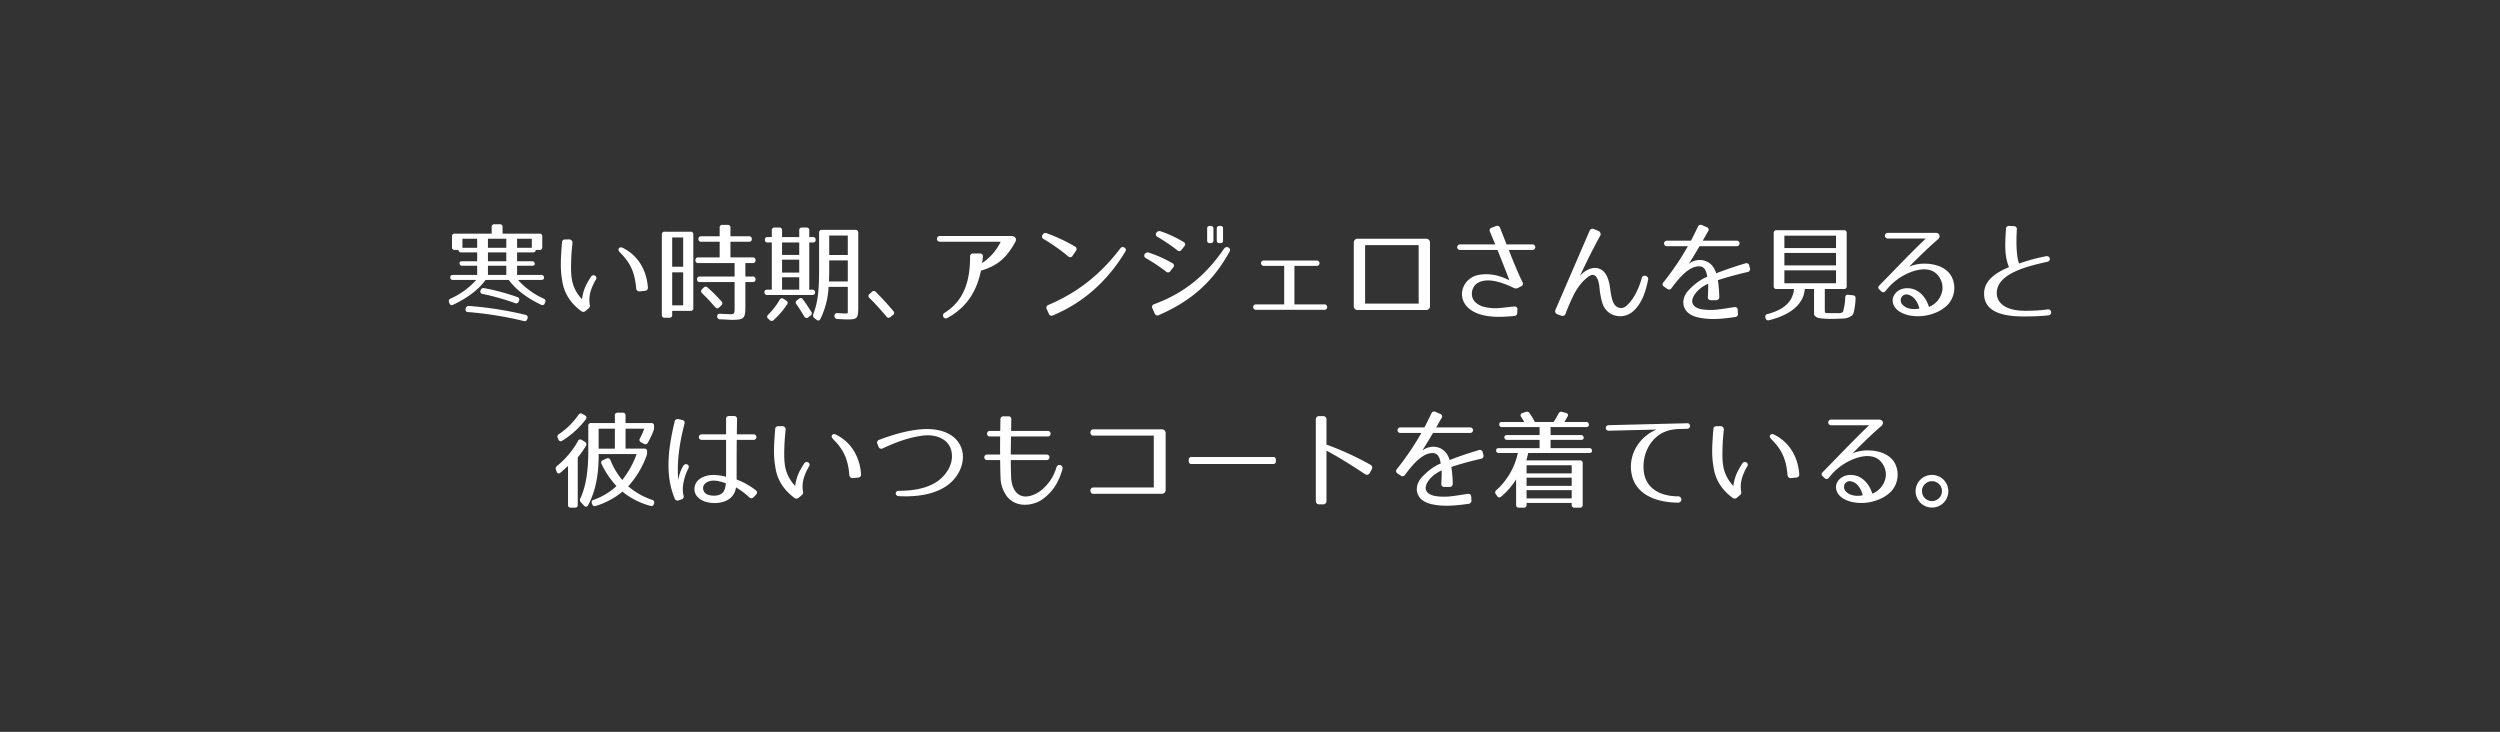 <svg xmlns="http://www.w3.org/2000/svg" viewBox="0 0 1500 439.136"><rect x="0" y="0" width="1500" height="439.136" fill="#333333" stroke="none"/><defs><style>.a{fill:#fff;}.b{fill:none;}</style></defs><path class="a" d="M325.356,141.906v6.339a1.528,1.528,0,0,1-1.728,1.728H321.45c0,.961-.575,1.473-1.728,1.473h-9.475v5.314h8.834a1.528,1.528,0,0,1,1.73,1.728q0,.962-1.73.961h-8.834v5.506h14.4a1.527,1.527,0,0,1,1.728,1.728c0,.832-.575,1.281-1.728,1.281H310.823a45.6,45.6,0,0,0,15.365,11.2,1.585,1.585,0,0,1,.9,2.3l-.191.449a1.506,1.506,0,0,1-2.3.9c-8.707-4.162-15.173-9.155-19.334-14.853H291.361c-4.162,5.7-10.628,10.691-19.4,14.853a1.516,1.516,0,0,1-2.305-.832l-.191-.513a1.624,1.624,0,0,1,.9-2.3,45.609,45.609,0,0,0,15.366-11.2H271.9a1.528,1.528,0,0,1-1.728-1.729c0-.832.575-1.28,1.728-1.28H286.3v-5.506h-8.834a1.528,1.528,0,0,1-1.729-1.729q0-.96,1.729-.96H286.3v-5.314h-9.475a1.527,1.527,0,0,1-1.728-1.729v.256h-2.178a1.528,1.528,0,0,1-1.728-1.728v-6.339a1.528,1.528,0,0,1,1.728-1.728h22.088v-3.906a1.528,1.528,0,0,1,1.729-1.728h3.073a1.528,1.528,0,0,1,1.729,1.728v3.906h22.088A1.528,1.528,0,0,1,325.356,141.906ZM286.3,143.251h-8.834v5.442H286.3Zm-4.93,40.334a207.583,207.583,0,0,1,33.869,5.314,1.55,1.55,0,0,1,1.28,2.113l-.128.384a1.606,1.606,0,0,1-2.112,1.216,216.24,216.24,0,0,0-33.42-5.378,1.43,1.43,0,0,1-1.473-1.92l.064-.256A1.67,1.67,0,0,1,281.372,183.585Zm9.156-10.692a126.115,126.115,0,0,1,19.911,5.378,1.476,1.476,0,0,1,.96,2.177l-.128.384a1.563,1.563,0,0,1-2.241,1.025,148.514,148.514,0,0,0-19.463-5.506,1.5,1.5,0,0,1-1.216-2.177l.064-.064A1.75,1.75,0,0,1,290.528,172.893Zm13.253-29.642H292.768v5.442h11.013Zm0,8.195H292.768v5.314h11.013Zm0,8H292.768v5.506h11.013Zm15.3-16.2h-8.834v5.442h8.834Z"/><path class="a" d="M343.478,145.876a127.037,127.037,0,0,0-.832,16.454c.193,4.929.641,10.755,6.531,17.222a29.607,29.607,0,0,1,1.089-4.994,28.348,28.348,0,0,1,2.3-5.186c.64-1.152,1.281-2.177,2.049-3.329a1.712,1.712,0,1,1,2.752,1.985,30.894,30.894,0,0,0-2.752,6.018,18.349,18.349,0,0,0-.7,9.091,1.784,1.784,0,0,1-.577,1.729l-2.176,1.856a1.944,1.944,0,0,1-2.177.128c-5.634-4.1-9.668-9.347-11.269-16.325a57.869,57.869,0,0,1-1.215-13.189c.064-3.841.383-7.811.7-11.908a1.7,1.7,0,0,1,1.92-1.729l2.305-.064A2,2,0,0,1,343.478,145.876ZM381.7,172.957c-.832-9.795-3.648-15.365-9.476-21.255-1.024-1.089-1.535-1.793-.832-2.753.577-.832,1.858-.512,2.369-.192,12.8,6.53,14.662,19.079,14.983,23.816a1.783,1.783,0,0,1-1.794,1.921l-3.072.32A1.908,1.908,0,0,1,381.7,172.957Z"/><path class="a" d="M414.259,186.53H403.31V188.9a1.528,1.528,0,0,1-1.728,1.729h-2.753A1.528,1.528,0,0,1,397.1,188.9V140.754a1.528,1.528,0,0,1,1.728-1.729h15.43a1.529,1.529,0,0,1,1.729,1.729V184.8A1.528,1.528,0,0,1,414.259,186.53Zm-4.354-44.047H403.31v17.542h6.595Zm0,20.935H403.31V183.2h6.595Zm41.167-19.911q0,1.536-1.728,1.536H438.267v9.412h13.317a1.527,1.527,0,0,1,1.728,1.728,1.508,1.508,0,0,1-1.728,1.665H447.23v8.067h4.354a1.527,1.527,0,0,1,1.728,1.729c0,1.024-.575,1.6-1.728,1.6H447.23v14.533c0,7.235-.7,8.131-8.131,8.131-1.087,0-3.456-.192-6.977-.32a1.664,1.664,0,0,1-1.794-1.729c-.064-1.088.64-1.664,1.794-1.6,3.263.192,5.377.256,6.273.256,2.369,0,2.369-.512,2.369-4.61V169.244H419.957a1.527,1.527,0,0,1-1.728-1.729c0-1.024.575-1.6,1.728-1.6h20.807v-8.067H419a1.528,1.528,0,0,1-1.729-1.729A1.509,1.509,0,0,1,419,154.455H431.8v-9.412H420.789a1.527,1.527,0,0,1-1.728-1.728q0-1.536,1.728-1.537H431.8v-5.121a1.528,1.528,0,0,1,1.728-1.729h3.01a1.528,1.528,0,0,1,1.728,1.729v5.121h11.077A1.528,1.528,0,0,1,451.072,143.507Zm-26.506,29a101.635,101.635,0,0,1,8.323,8.323,1.575,1.575,0,0,1-.128,2.433l-1.216,1.152a1.468,1.468,0,0,1-2.433-.128c-2.882-3.329-5.506-6.082-7.811-8.323a1.534,1.534,0,0,1-.064-2.432l.9-.9A1.577,1.577,0,0,1,424.566,172.509Z"/><path class="a" d="M489.4,143.955q0,1.536-1.728,1.537h-2.114v28.3h1.729a1.528,1.528,0,0,1,1.73,1.728c0,.961-.577,1.473-1.73,1.473H460.4a1.527,1.527,0,0,1-1.728-1.729c0-.96.575-1.472,1.728-1.472h2.689v-28.3h-2.433a1.529,1.529,0,0,1-1.729-1.729q0-1.536,1.729-1.536h2.433v-3.97a1.527,1.527,0,0,1,1.728-1.728h2.689a1.527,1.527,0,0,1,1.728,1.728v3.97h10.309v-3.97a1.527,1.527,0,0,1,1.728-1.728h2.561a1.527,1.527,0,0,1,1.728,1.728v3.97h2.114A1.528,1.528,0,0,1,489.4,143.955Zm-17.158,38.734a49.365,49.365,0,0,1-8,9.283,1.618,1.618,0,0,1-2.433.064l-.832-.768a1.466,1.466,0,0,1-.064-2.433,45.135,45.135,0,0,0,6.851-8.9,1.532,1.532,0,0,1,2.433-.576l1.471.96A1.52,1.52,0,0,1,472.246,182.689Zm7.3-37.2H469.236v7.49h10.309Zm0,10.307H469.236v7.747h10.309Zm0,10.564H469.236v7.427h10.309Zm2.177,13.253c1.537,1.984,3.008,4.289,4.993,7.362a1.6,1.6,0,0,1-.448,2.433l-1.28.961a1.5,1.5,0,0,1-2.433-.513c-2.049-3.393-3.458-5.57-4.674-7.3a1.52,1.52,0,0,1,.32-2.369l1.153-.9A1.479,1.479,0,0,1,481.722,179.616Zm27.017,12.036c-1.153,0-3.394-.064-6.338-.256a1.7,1.7,0,0,1-1.729-1.793c-.064-1.152.641-1.792,1.857-1.728,4.417.192,6.017.448,6.146-.256V172.125H497.15a48.822,48.822,0,0,1-4.93,19.271c-.511,1.088-1.471,1.152-2.367.448l-1.217-.96a1.9,1.9,0,0,1-.641-2.369c3.137-8.387,3.458-15.942,3.458-27.786V139.666a1.528,1.528,0,0,1,1.729-1.729H513.22a1.528,1.528,0,0,1,1.729,1.729v44.367C514.949,190.884,514.5,191.652,508.739,191.652ZM497.407,168.86h11.268V156.247h-11.14v6.339C497.535,164.058,497.471,166.107,497.407,168.86Zm11.268-27.53h-11.14v11.652h11.14Z"/><path class="a" d="M525.54,175.2c3.585,3.585,7.042,7.363,10.436,11.4a1.505,1.505,0,0,1-.257,2.433l-1.408,1.153a1.582,1.582,0,0,1-2.432-.257c-3.522-4.161-6.851-7.81-10.18-11.14a1.464,1.464,0,0,1,.064-2.432l1.281-1.153A1.6,1.6,0,0,1,525.54,175.2Z"/><path class="a" d="M609.25,145.043c-5.634,10.308-11.267,14.534-20.679,17.351-2.5,12.164-8.323,21.895-20.1,28.362a1.752,1.752,0,1,1-1.793-3.009c11.972-7.491,15.365-19.463,15.365-33.74a1.753,1.753,0,0,1,1.921-1.921h3.9a1.674,1.674,0,0,1,1.857,1.985c-.128,1.28-.256,2.561-.448,3.777a32.35,32.35,0,0,0,11.139-12.805H563.922a1.729,1.729,0,1,1,0-3.457h42.767C609.058,141.586,610.21,143.251,609.25,145.043Z"/><path class="a" d="M640.937,153.815a116.568,116.568,0,0,0-14.6-10.308,1.7,1.7,0,0,1-.832-2.561l.064-.064a1.866,1.866,0,0,1,2.56-.9,101.8,101.8,0,0,1,16.775,7.875,1.725,1.725,0,0,1,.64,2.688l-1.985,2.881A1.6,1.6,0,0,1,640.937,153.815Zm-11.845,29.13c17.416-7.427,31.051-18.118,43.024-33.8a1.768,1.768,0,0,1,2.561-.576,1.645,1.645,0,0,1,.449,2.5c-10.181,16.774-24.329,30.218-43.344,38.157a1.747,1.747,0,0,1-2.5-1.024l-1.217-2.689A1.758,1.758,0,0,1,629.092,182.945Z"/><path class="a" d="M699.577,162.906a113.5,113.5,0,0,0-12.1-8.067c-2.177-1.28-.191-3.905,1.793-3.265a71.729,71.729,0,0,1,14.021,6.274,1.6,1.6,0,0,1,.576,2.689l-1.6,2.049A1.656,1.656,0,0,1,699.577,162.906ZM692.534,182.5c17.415-6.4,30.668-16.838,41.935-33.356,1.408-1.985,4.482-.32,3.265,1.857-9.219,16.71-21.767,29.13-42.382,38.029A1.742,1.742,0,0,1,692.791,188l-1.345-3.009A1.675,1.675,0,0,1,692.534,182.5ZM706.3,150.1a102.962,102.962,0,0,0-11.779-7.939c-2.306-1.344-.258-4.1,1.856-3.393a71.689,71.689,0,0,1,13.637,6.339,1.619,1.619,0,0,1,.575,2.688l-1.6,1.985A1.659,1.659,0,0,1,706.3,150.1Zm20.04-4.225h-.385c-1.152,0-1.664-.512-1.664-1.6v-7.106c0-1.089.512-1.6,1.664-1.6h.385c1.088,0,1.728.512,1.728,1.6v7.106C728.067,145.364,727.427,145.876,726.339,145.876Zm5.826,0h-.385c-1.088,0-1.728-.512-1.728-1.6v-7.106c0-1.089.64-1.6,1.728-1.6h.385c1.152,0,1.664.512,1.664,1.6v7.106C733.829,145.364,733.317,145.876,732.165,145.876Z"/><path class="a" d="M753.672,182.625h16.837V159.513h-12.1a1.612,1.612,0,1,1,0-3.2h31.5a1.612,1.612,0,1,1,0,3.2H776.656v23.112h17.861a1.64,1.64,0,1,1,0,3.265H753.672A1.638,1.638,0,1,1,753.672,182.625Z"/><path class="a" d="M814.836,143.251h40.591a2.3,2.3,0,0,1,2.561,2.561v37.645a2.3,2.3,0,0,1-2.561,2.561H814.836a2.3,2.3,0,0,1-2.56-2.561V145.812A2.3,2.3,0,0,1,814.836,143.251Zm4.226,3.841v35.085H851.2V147.092Z"/><path class="a" d="M913.477,169.244a1.68,1.68,0,0,1-.833,2.561l-1.728.9a2.731,2.731,0,0,1-2.626.064c-6.465-3.137-15.813-6.658-21.831-2.881-3.457,2.113-4.738,7.875-1.409,11.268a11.662,11.662,0,0,0,5.89,3.073,27.2,27.2,0,0,0,8.835.577c2.561-.192,5.122-.577,8.644-.9,1.344-.128,2.112.576,2.048,1.857l-.128,1.857a1.85,1.85,0,0,1-1.856,1.984c-7.748.7-13.382.769-18.951-.576-4.738-1.152-9.924-3.9-11.717-8.963-2.369-6.722,2.3-13.573,8.772-14.981,7.81-1.665,14.533.832,19.014,3.073-1.088-3.073-4.161-10.82-7.107-18.183H876.023a1.665,1.665,0,1,1,0-3.329h21.128c-1.281-3.009-2.369-5.7-3.138-7.555a1.675,1.675,0,0,1,1.088-2.5l2.433-.9a1.754,1.754,0,0,1,2.5,1.025l3.906,9.923H919.43a1.666,1.666,0,1,1,0,3.329H905.282C908.1,157.272,911.235,164.763,913.477,169.244Z"/><path class="a" d="M960.105,141.458c-5.7,10.308-10.564,20.68-12.165,24.2,1.922-2.5,5.826-5.186,9.668-4.866,5.378.448,7.3,5.762,8.131,10.116.383,1.856.576,4.545,1.152,7.042.512,2.433,1.345,4.738,2.817,5.826a4.583,4.583,0,0,0,6.018-.192c4.225-3.457,7.62-10.307,9.348-16.838.639-2.369,4.226-1.152,3.841.832-1.408,7.171-3.777,14.918-9.6,19.655a11.693,11.693,0,0,1-13.124.9,11.322,11.322,0,0,1-4.93-6.915,30.652,30.652,0,0,1-1.025-4.481c-.32-1.6-.448-3.265-.64-4.93-.512-4.418-2.3-8.515-5.955-6.21-3.648,2.369-6.658,6.21-9.027,10.564a121.344,121.344,0,0,0-5.313,12.164,1.889,1.889,0,0,1-2.5,1.088l-2.369-.832a1.978,1.978,0,0,1-1.153-2.689l20.487-47.441a1.9,1.9,0,0,1,2.562-1.024l2.753,1.152A2.01,2.01,0,0,1,960.105,141.458Z"/><path class="a" d="M1048.462,163.226c-7.107,1.665-12.165,3.073-17.735,4.866a75.816,75.816,0,0,1,.832,9.923,1.853,1.853,0,0,1-1.856,2.113h-3.137c-1.28,0-1.921-.7-1.857-2.049.192-3.521.256-5.826.192-7.875-.832.385-5.57,2.561-8.131,6.531-3.2,4.865-.768,8.067,4.674,8.9a35.868,35.868,0,0,0,9.8,0c2.816-.32,5.634-.832,9.282-1.345,1.345-.192,2.05.449,2.114,1.793l.128,2.049a1.862,1.862,0,0,1-1.729,2.113c-7.3,1.024-13.957,1.728-20.679.512-3.393-.576-7.683-1.985-9.476-5.634-1.856-3.65-.64-7.875,2.241-10.948,5.7-6.082,10.564-7.875,11.205-8.067-.385-3.265-1.6-5.826-3.842-6.21-6.275-.961-12.548,6.146-17.478,12.868a1.751,1.751,0,0,1-2.69.513l-1.792-1.217a1.636,1.636,0,0,1-.447-2.689,167.16,167.16,0,0,0,14.66-21.64h-12.548a1.667,1.667,0,1,1,0-3.329h14.405c1.408-2.689,3.138-6.274,4.162-8.387a1.76,1.76,0,0,1,2.56-.9l2.625,1.152a1.617,1.617,0,0,1,.9,2.561c-.768,1.281-1.856,3.2-3.2,5.57h20.359a1.666,1.666,0,1,1,0,3.329h-22.279c-1.857,3.2-4.1,6.851-6.467,10.692,4.353-3.905,13.7-3.777,16.454,5.57,4.93-1.92,9.732-3.649,17.478-5.954a1.692,1.692,0,0,1,2.369,1.345l.385,1.536A1.717,1.717,0,0,1,1048.462,163.226Z"/><path class="a" d="M1106.286,173.406h-11.4v11.716c0,2.625-.064,2.689,1.728,2.753v-.064h.064c.7.064,1.665.064,3.074.064h3.393a3.013,3.013,0,0,0,2.5-.705c.256-.192.448-1.024.9-3.2a30.616,30.616,0,0,0,.576-5.442c.064-1.216.705-1.792,1.856-1.664l2.817.32a1.6,1.6,0,0,1,1.537,1.921,39.688,39.688,0,0,1-.9,7.426c-.576,2.369-.64,2.561-2.944,3.778-1.473.768-3.137.832-6.147.9-1.728.064-3.009.128-3.969.128-1.729,0-8.067-.064-9.475-1.024-1.473-1.025-1.473-1.281-1.473-3.009V173.406h-5.57c-.577,8.515-7.682,15.3-21.319,18.694a1.61,1.61,0,0,1-2.178-1.216l-.064-.256a1.53,1.53,0,0,1,1.218-2.177c9.859-2.625,15.236-7.491,15.877-15.045h-10.436a1.529,1.529,0,0,1-1.729-1.729V139.858a1.528,1.528,0,0,1,1.729-1.729h40.335a1.528,1.528,0,0,1,1.728,1.729v31.819A1.528,1.528,0,0,1,1106.286,173.406Zm-4.674-32.012h-30.987v7.427h30.987Zm0,10.372h-30.987v7.491h30.987Zm0,10.436h-30.987v7.746h30.987Z"/><path class="a" d="M1162.776,143.571c-7.235,6.21-15.364,14.533-17.222,16.39a23.377,23.377,0,0,1,10.244-1.729c5.571.192,11.908,2.113,14.981,7.427a14.82,14.82,0,0,1-2.112,17.158,21.225,21.225,0,0,1-7.3,4.8,27.407,27.407,0,0,1-15.879,1.6c-4.1-.9-9.283-3.265-9.859-8.323-.384-3.521,2.369-6.466,5.506-7.49a10.786,10.786,0,0,1,4.674-.385c5.89.641,9.924,5.7,11.588,11.14a13.081,13.081,0,0,0,8.067-10.307,11.643,11.643,0,0,0-4.354-10.244c-4.994-3.713-12.548-1.665-18.246,1.281a34.786,34.786,0,0,0-11.4,9.539c-.768,1.024-1.792,1.28-2.688.384l-.96-.9c-1.09-.961-1.09-1.793-.193-2.689,6.53-6.531,18.247-19.015,27.849-28.106H1132.75a1.7,1.7,0,1,1,0-3.393h28.683C1163.8,139.73,1164.57,142.034,1162.776,143.571Zm-21.767,34.572a3.77,3.77,0,0,0,.448,4.61c2.5,2.817,7.107,3.073,10.18,2.369-.9-3.842-3.329-7.491-6.594-8.259A3.463,3.463,0,0,0,1141.009,178.143Z"/><path class="a" d="M1210.1,137.745c-.575,9.987,0,16.966,1.345,20.359a113.566,113.566,0,0,1,16.134-4.353c2.625-.513,3.2,2.817.832,3.329-13.7,2.945-30.54,7.618-30.346,18.951.127,5.762,5.313,10.691,17.99,10.435a91.178,91.178,0,0,0,12.548-.832,1.808,1.808,0,1,1,.447,3.585c-6.209.64-11.715.64-12.8.64-10.372.192-25.609-.9-25.8-13.38-.128-6.979,5.059-12.165,14.982-16.2-3.009-6.658-2.305-15.173-1.858-22.856a1.746,1.746,0,0,1,2.05-1.857l2.688.128A1.73,1.73,0,0,1,1210.1,137.745Z"/><path class="a" d="M351.573,267.459a50.745,50.745,0,0,1-4.929,6.979v28.426a1.528,1.528,0,0,1-1.729,1.728h-2.369a1.527,1.527,0,0,1-1.728-1.728v-23.24c-1.537,1.28-3.01,2.688-4.547,3.969-.96.832-1.856.576-2.305-.64l-.383-1.089a1.892,1.892,0,0,1,.64-2.3,51.519,51.519,0,0,0,12.548-14.918,1.488,1.488,0,0,1,2.369-.64l1.793,1.088A1.649,1.649,0,0,1,351.573,267.459Zm-.128-15.813a52.513,52.513,0,0,1-14.02,12.74,1.486,1.486,0,0,1-2.369-.7l-.385-.832a1.734,1.734,0,0,1,.7-2.369,44.753,44.753,0,0,0,11.716-11.588,1.649,1.649,0,0,1,2.433-.512l1.409.832A1.5,1.5,0,0,1,351.445,251.646Zm40.975,3.905v.768a5.82,5.82,0,0,1-.321,2.113,50.433,50.433,0,0,1-3.393,7.171,1.624,1.624,0,0,1-2.369.7l-1.665-.9a1.562,1.562,0,0,1-.7-2.369,41.726,41.726,0,0,0,2.562-5.826h-11.2v11.972h11.2a1.528,1.528,0,0,1,1.729,1.729v.576a4.922,4.922,0,0,1-.385,2.112,55.632,55.632,0,0,1-10.948,18.183,43.42,43.42,0,0,0,14.341,8.131,1.634,1.634,0,0,1,1.153,2.176l-.064.257a1.577,1.577,0,0,1-2.177,1.152,44.662,44.662,0,0,1-16.71-8.515,46.483,46.483,0,0,1-16.006,8.579,1.586,1.586,0,0,1-2.177-1.088l-.128-.385a1.5,1.5,0,0,1,1.024-2.176,39.441,39.441,0,0,0,13.7-8.259,51.819,51.819,0,0,1-8.963-13.317,1.587,1.587,0,0,1,.9-2.305l2.114-.9a1.586,1.586,0,0,1,2.305.9,44.464,44.464,0,0,0,7.1,11.973,54.685,54.685,0,0,0,8.644-15.558H359.192v.768c0,12.1-1.985,21.832-6.339,29.9-.575,1.088-1.535,1.216-2.433.256l-1.856-1.985a1.929,1.929,0,0,1-.32-2.369c3.265-7.234,4.738-16,4.738-28.81V255.551a1.528,1.528,0,0,1,1.729-1.729h14.212v-4.481a1.529,1.529,0,0,1,1.729-1.729H373.6a1.529,1.529,0,0,1,1.729,1.729v4.481h15.365A1.529,1.529,0,0,1,392.42,255.551Zm-23.5,1.665h-9.731v11.972h9.731Z"/><path class="a" d="M410.673,254.271c-2.816,11.012-4.674,22.215-3.714,33.8a22.993,22.993,0,0,1,2.946-8.451c1.281-2.305,4.353-.705,3.073,1.536a27.831,27.831,0,0,0-2.689,7.619,17.849,17.849,0,0,0-.193,8.451,1.776,1.776,0,0,1-1.215,2.433l-1.537.512a1.8,1.8,0,0,1-2.5-1.024c-6.018-14.278-3.842-30.411-.064-46.161a1.77,1.77,0,0,1,2.305-1.472l2.176.448A1.682,1.682,0,0,1,410.673,254.271Zm38.8,44.047a44.152,44.152,0,0,0-7.874-5.89,9.933,9.933,0,0,1-4.033,6.915c-3.906,2.817-10.245,3.137-14.726,1.536-2.5-.9-5.378-2.817-6.017-5.954a7.386,7.386,0,0,1,3.2-7.683c5-3.393,11.14-2.24,15.621-1.216V263.938h-14.6a1.666,1.666,0,1,1,0-3.329h14.6v-9.091a1.725,1.725,0,0,1,1.922-1.921h2.752a1.772,1.772,0,0,1,1.922,1.985c-.066,3.457-.129,6.4-.129,9.027H452.16a1.665,1.665,0,1,1,0,3.329H442.044c-.064,9.667-.064,14.661-.064,23.752a44.235,44.235,0,0,1,11.4,6.4,1.682,1.682,0,0,1,.192,2.753l-1.344,1.408A1.784,1.784,0,0,1,449.47,298.318Zm-24.84-1.536c2.882,1.024,6.914.96,9.091-1.281.9-.96,1.473-2.5,1.792-5.506-3.648-1.344-9.091-2.945-12.484.192C420.852,292.172,421.877,295.821,424.63,296.782Z"/><path class="a" d="M471.389,257.92a127.05,127.05,0,0,0-.833,16.454c.193,4.929.641,10.756,6.531,17.222a29.607,29.607,0,0,1,1.089-4.994,28.348,28.348,0,0,1,2.3-5.186c.64-1.152,1.281-2.177,2.049-3.329a1.713,1.713,0,1,1,2.753,1.985,30.894,30.894,0,0,0-2.753,6.018,18.349,18.349,0,0,0-.7,9.091,1.784,1.784,0,0,1-.577,1.729l-2.176,1.856a1.941,1.941,0,0,1-2.177.128c-5.634-4.1-9.668-9.347-11.268-16.325a57.809,57.809,0,0,1-1.216-13.189c.064-3.841.383-7.811.7-11.908a1.7,1.7,0,0,1,1.92-1.729l2.306-.064A2,2,0,0,1,471.389,257.92ZM509.611,285c-.833-9.8-3.649-15.366-9.476-21.256-1.024-1.088-1.536-1.793-.833-2.753.577-.832,1.858-.512,2.369-.192,12.805,6.53,14.662,19.079,14.983,23.816a1.782,1.782,0,0,1-1.794,1.921l-3.072.32A1.906,1.906,0,0,1,509.611,285Z"/><path class="a" d="M527.557,263.874c7.939-3.009,16.966-5.7,25.608-6.338,8.836-.7,20.3,1.6,23.753,11.524,1.728,4.93.576,10.308-1.729,14.533-6.722,12.164-22.343,14.853-35.981,14.085-2.369-.128-2.369-3.2,0-3.2,7.684,0,14.789-1.025,20.872-4.226,6.723-3.521,12.612-11.4,10.756-19.655-1.792-7.81-10.18-10.179-17.286-9.219-7.62,1.025-14.789,3.393-23.88,7.619a1.721,1.721,0,0,1-2.561-1.025l-.64-1.6A1.742,1.742,0,0,1,527.557,263.874Z"/><path class="a" d="M606.674,286.218c.128,3.329.96,6.53,2.688,8.707,4.355,5.634,11.909,1.985,15.3-.7a27.43,27.43,0,0,0,9.219-13.893,1.874,1.874,0,1,1,3.586,1.088c-1.985,7.107-5.187,13.253-12.1,18.247-4.226,3.073-14.534,5.826-20.807-1.345a19.311,19.311,0,0,1-4.227-11.844c-.128-2.881-.192-6.594-.255-10.436h-7.81a1.665,1.665,0,1,1,0-3.329h7.81c-.064-3.713,0-7.426,0-10.82h-6.21a1.665,1.665,0,1,1,0-3.329h6.273l.128-6.85a1.7,1.7,0,0,1,1.922-1.921h2.752a1.678,1.678,0,0,1,1.857,1.921c-.064,1.6-.064,4.033-.128,6.85h21.96a1.666,1.666,0,1,1,0,3.329H606.61c-.064,3.394-.128,7.107-.128,10.82h21.447a1.667,1.667,0,1,1,0,3.329H606.482C606.482,279.816,606.546,283.337,606.674,286.218Z"/><path class="a" d="M655.978,292.492h36.3V261.377h-36.3c-2.369,0-2.3-3.777,0-3.777h40.845a2.3,2.3,0,0,1,2.561,2.561v33.548a2.3,2.3,0,0,1-2.561,2.561H655.978C653.673,296.27,653.673,292.492,655.978,292.492Z"/><path class="a" d="M763.788,278.407H715a1.528,1.528,0,0,1-1.729-1.728v-.769A1.528,1.528,0,0,1,715,274.182h48.785a1.528,1.528,0,0,1,1.729,1.728v.769A1.528,1.528,0,0,1,763.788,278.407Z"/><path class="a" d="M819,284.489c-8.642-5.762-16.645-10.691-23.112-14.085v30.219a1.917,1.917,0,0,1-1.984,1.985h-2.433a1.917,1.917,0,0,1-1.985-1.985V251.646a1.917,1.917,0,0,1,1.985-1.985h2.433a1.916,1.916,0,0,1,1.984,1.985v15.109a176.731,176.731,0,0,1,26.377,12.1,1.965,1.965,0,0,1,.833,2.689l-1.216,2.241A1.967,1.967,0,0,1,819,284.489Z"/><path class="a" d="M888.546,275.27c-7.107,1.665-12.165,3.073-17.735,4.866a75.642,75.642,0,0,1,.832,9.923,1.853,1.853,0,0,1-1.856,2.113H866.65c-1.28,0-1.92-.7-1.856-2.049.191-3.521.255-5.826.191-7.874-.832.384-5.57,2.56-8.131,6.53-3.2,4.866-.768,8.067,4.674,8.9a35.868,35.868,0,0,0,9.8,0c2.816-.32,5.634-.832,9.283-1.345,1.345-.192,2.049.449,2.113,1.793l.128,2.049a1.862,1.862,0,0,1-1.729,2.113c-7.3,1.024-13.956,1.728-20.679.512-3.393-.576-7.683-1.985-9.476-5.634-1.856-3.649-.64-7.875,2.242-10.948,5.7-6.082,10.564-7.875,11.2-8.067-.385-3.265-1.6-5.826-3.842-6.21-6.274-.96-12.548,6.146-17.477,12.868a1.751,1.751,0,0,1-2.69.513l-1.793-1.217a1.636,1.636,0,0,1-.447-2.689,167.2,167.2,0,0,0,14.66-21.639H840.273a1.667,1.667,0,1,1,0-3.33h14.4c1.408-2.688,3.138-6.274,4.162-8.387a1.761,1.761,0,0,1,2.561-.9l2.624,1.153a1.616,1.616,0,0,1,.9,2.56c-.768,1.281-1.856,3.2-3.2,5.57h20.359a1.666,1.666,0,1,1,0,3.33H859.8c-1.856,3.2-4.1,6.85-6.467,10.691,4.354-3.905,13.7-3.777,16.454,5.57,4.93-1.92,9.732-3.649,17.478-5.954a1.692,1.692,0,0,1,2.369,1.345l.385,1.536A1.717,1.717,0,0,1,888.546,275.27Z"/><path class="a" d="M917.734,247.932a38.3,38.3,0,0,1,3.2,5.25H932.2c1.024-1.664,2.05-3.329,2.946-5.057a1.747,1.747,0,0,1,2.24-.961l2.113.576c1.216.32,1.665,1.153,1.024,2.241l-1.856,3.2H951.6a1.528,1.528,0,0,1,1.728,1.729q0,1.344-1.728,1.344H930.347v4.8h18.118a1.528,1.528,0,0,1,1.729,1.729q0,1.152-1.729,1.152H930.347v4.93h23.112a1.527,1.527,0,0,1,1.728,1.728c0,.769-.576,1.217-1.728,1.217H916.9c-.32,1.792-.769,3.137-1.088,4.417h32.075a1.528,1.528,0,0,1,1.728,1.729v24.9a1.527,1.527,0,0,1-1.728,1.728h-3.138a1.528,1.528,0,0,1-1.728-1.728v-1.089H915.941v1.089a1.527,1.527,0,0,1-1.728,1.728H911.4a1.527,1.527,0,0,1-1.729-1.728V287.626a43.427,43.427,0,0,1-8.963,10.308,1.477,1.477,0,0,1-2.433-.32l-.768-1.088a1.63,1.63,0,0,1,.319-2.433,41.732,41.732,0,0,0,12.869-22.28H899.424a1.528,1.528,0,0,1-1.729-1.729c0-.768.577-1.216,1.729-1.216h24.329v-4.93h-19.4a1.528,1.528,0,0,1-1.729-1.729q0-1.152,1.729-1.152h19.4v-4.8H901.28a1.527,1.527,0,0,1-1.728-1.728q0-1.345,1.728-1.345H914.6c-.832-1.344-1.409-2.3-1.922-3.073a1.409,1.409,0,0,1,.833-2.305l1.921-.64A1.781,1.781,0,0,1,917.734,247.932Zm25.289,31.243H915.941v4.866h27.082Zm0,7.427H915.941v4.93h27.082Zm0,7.491H915.941v4.929h27.082Z"/><path class="a" d="M1004.975,257.6a21.424,21.424,0,0,0-7.49,2.113c-7.748,4.1-12.165,13.188-11.269,22.6,1.024,11.268,10.692,15.494,20.743,15.494a1.889,1.889,0,0,1,0,3.777c-11.843,0-25.417-4.1-27.977-17.094-2.242-11.524,4.418-22.344,14.917-26.761l-28.683.7a1.666,1.666,0,1,1,0-3.329l47.122-1.153c2.241-.063,2.241,3.266,0,3.33l-4.8.128A17.91,17.91,0,0,0,1004.975,257.6Z"/><path class="a" d="M1034.3,257.92a127.037,127.037,0,0,0-.832,16.454c.193,4.929.64,10.756,6.53,17.222a29.706,29.706,0,0,1,1.089-4.994,28.485,28.485,0,0,1,2.3-5.186c.641-1.152,1.281-2.177,2.05-3.329a1.712,1.712,0,1,1,2.752,1.985,30.894,30.894,0,0,0-2.752,6.018,18.352,18.352,0,0,0-.7,9.091,1.782,1.782,0,0,1-.577,1.729l-2.175,1.856a1.942,1.942,0,0,1-2.178.128c-5.634-4.1-9.667-9.347-11.268-16.325a57.866,57.866,0,0,1-1.216-13.189c.064-3.841.384-7.811.7-11.908a1.7,1.7,0,0,1,1.92-1.729l2.305-.064A2,2,0,0,1,1034.3,257.92ZM1072.517,285c-.832-9.8-3.649-15.366-9.476-21.256-1.024-1.088-1.535-1.793-.832-2.753.576-.832,1.857-.512,2.369-.192,12.805,6.53,14.661,19.079,14.982,23.816a1.782,1.782,0,0,1-1.794,1.921l-3.072.32A1.907,1.907,0,0,1,1072.517,285Z"/><path class="a" d="M1128.777,255.615c-7.235,6.21-15.365,14.533-17.222,16.39a23.372,23.372,0,0,1,10.244-1.729c5.57.192,11.907,2.113,14.981,7.427a14.823,14.823,0,0,1-2.112,17.158,21.219,21.219,0,0,1-7.3,4.8,27.4,27.4,0,0,1-15.878,1.6c-4.1-.9-9.283-3.265-9.86-8.323-.383-3.521,2.369-6.466,5.507-7.49a10.785,10.785,0,0,1,4.674-.385c5.889.641,9.923,5.7,11.588,11.14a13.084,13.084,0,0,0,8.067-10.307,11.648,11.648,0,0,0-4.355-10.244c-4.994-3.713-12.548-1.664-18.246,1.281a34.805,34.805,0,0,0-11.4,9.539c-.768,1.024-1.792,1.28-2.689.384l-.96-.9c-1.089-.96-1.089-1.793-.193-2.689,6.53-6.53,18.248-19.015,27.85-28.106h-22.727a1.7,1.7,0,1,1,0-3.393h28.682C1129.8,251.774,1130.57,254.079,1128.777,255.615Zm-21.767,34.572a3.769,3.769,0,0,0,.447,4.61c2.5,2.817,7.107,3.073,10.181,2.369-.9-3.842-3.33-7.491-6.6-8.259A3.462,3.462,0,0,0,1107.01,290.187Z"/><path class="a" d="M1169.009,294.669a9.809,9.809,0,0,1-9.8,9.859,9.836,9.836,0,0,1-9.86-9.859,9.828,9.828,0,0,1,19.655,0Zm-14.021-4.226a5.568,5.568,0,0,0-1.793,4.226,5.986,5.986,0,1,0,11.972,0,5.9,5.9,0,0,0-5.953-5.954A5.749,5.749,0,0,0,1154.988,290.443Z"/><rect class="b" width="1500" height="439.136"/></svg>
